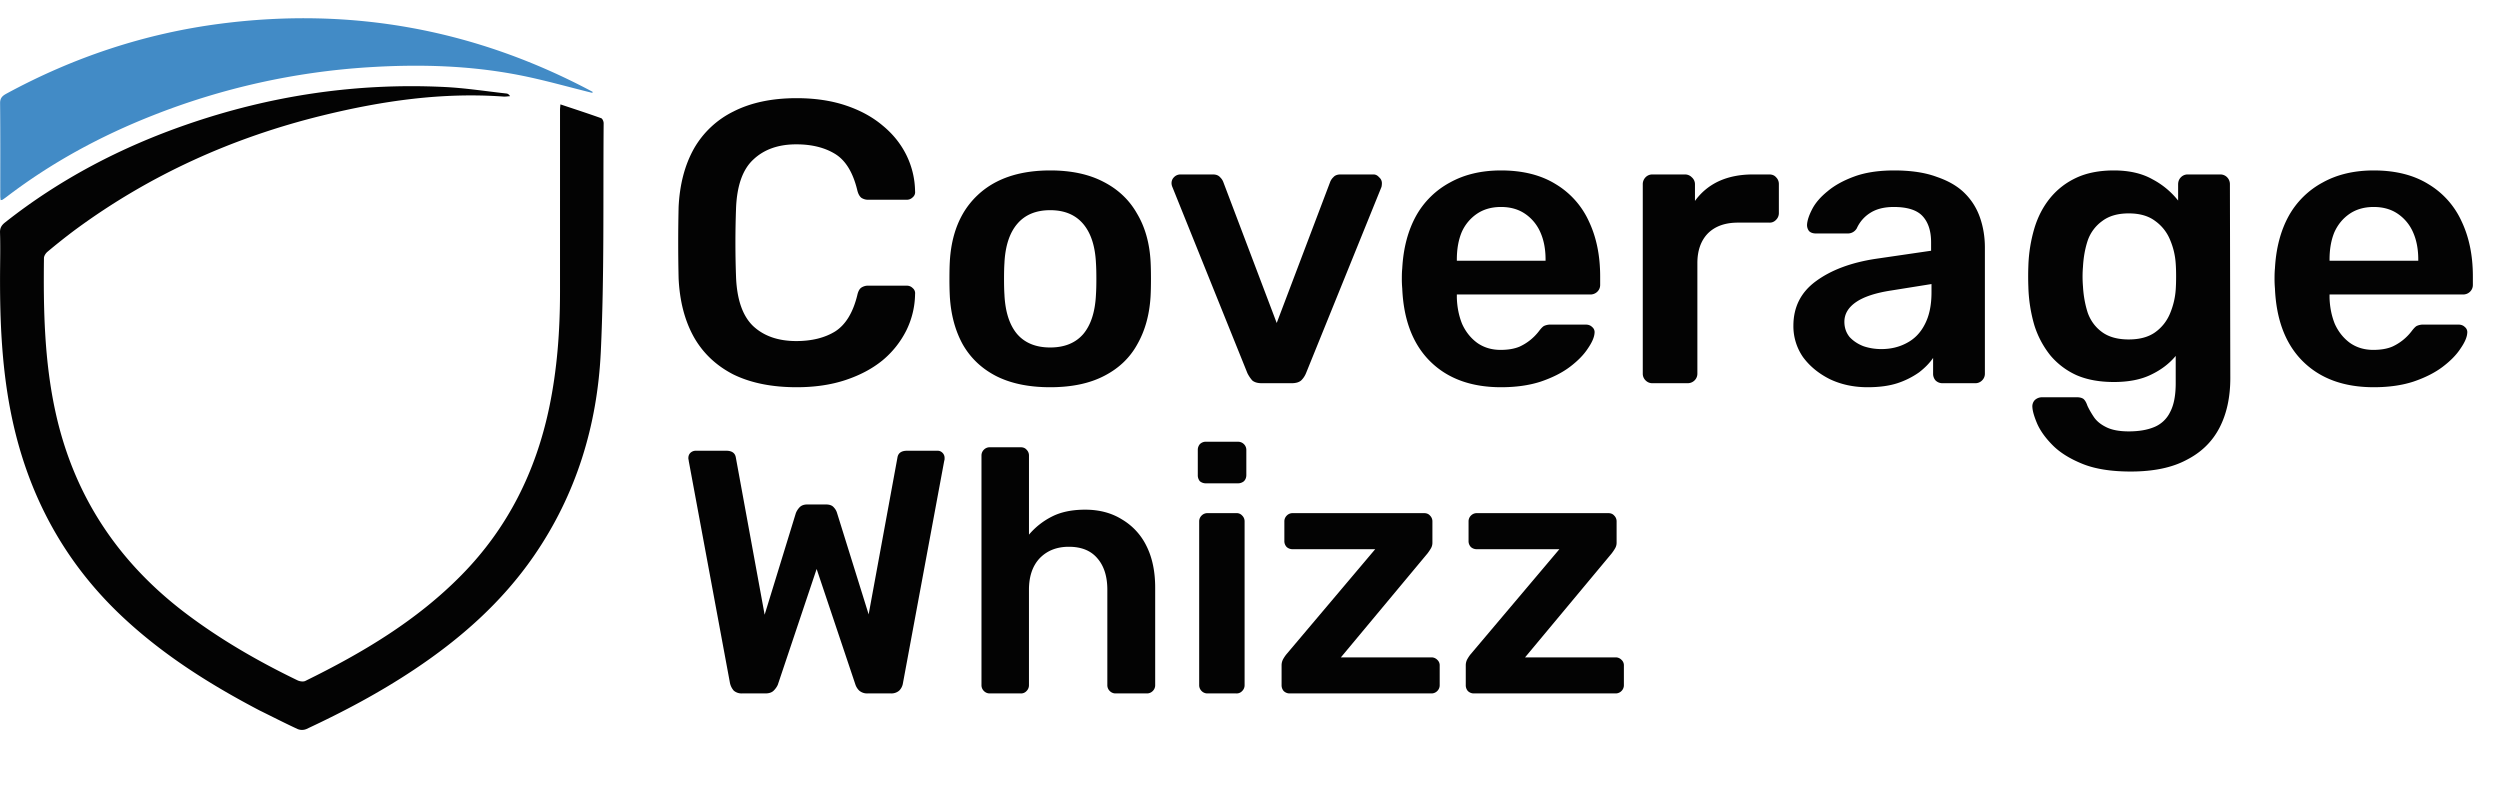 <svg width="137" height="43" fill="none" xmlns="http://www.w3.org/2000/svg"><path d="M14.258 38.95c-2.71-1.417-5.258-3.018-7.485-5.092-3.32-3.09-5.325-6.892-6.193-11.328-.514-2.63-.6-5.285-.574-7.951.006-.61.015-1.22-.005-1.829-.01-.256.083-.408.277-.561 3-2.37 6.34-4.113 9.942-5.361 4.579-1.586 9.293-2.297 14.136-2.061 1.135.055 2.263.232 3.395.357.068.007.134.04.2.146-.12.008-.24.03-.358.022-3.363-.243-6.653.236-9.905 1.032-4.923 1.206-9.466 3.25-13.557 6.26a34.3 34.3 0 00-1.526 1.21c-.098.08-.195.231-.196.35-.035 2.825.022 5.638.629 8.42 1.01 4.633 3.469 8.299 7.242 11.123 1.882 1.409 3.909 2.573 6.021 3.594.123.06.318.09.43.035 3.126-1.535 6.099-3.297 8.565-5.808 2.533-2.577 4.07-5.67 4.804-9.188.435-2.085.588-4.194.589-6.318V6.02c0-.077.011-.153.022-.3.767.256 1.503.495 2.232.756.072.025.138.181.137.276-.035 4.174.04 8.354-.156 12.52-.19 4.037-1.346 7.833-3.677 11.206-1.752 2.534-4.016 4.528-6.563 6.223-1.875 1.249-3.86 2.303-5.9 3.253a.63.63 0 01-.47 0c-.684-.315-1.354-.66-2.056-1.005z" fill="#030303"/><path d="M32.457 5.089c-1.346-.331-2.682-.718-4.042-.98-2.705-.524-5.44-.596-8.188-.425A38.762 38.762 0 008.387 6.32C5.513 7.451 2.82 8.91.362 10.787a3.96 3.96 0 01-.227.16c-.019.013-.047.01-.1.02-.008-.076-.02-.149-.02-.222C.014 9.05.023 7.353.005 5.657c-.003-.298.136-.41.362-.533C4.047 3.13 7.954 1.83 12.109 1.295c7.179-.924 13.964.32 20.365 3.736a.076.076 0 01-.017.058z" fill="#428BC6"/><path d="M43.656 21.22c-1.364 0-2.523-.235-3.476-.704-.939-.484-1.657-1.166-2.156-2.046-.499-.895-.777-1.965-.836-3.212a85.104 85.104 0 010-3.916c.059-1.232.337-2.295.836-3.19a5.063 5.063 0 012.178-2.046c.953-.484 2.105-.726 3.454-.726.997 0 1.892.132 2.684.396.792.264 1.467.63 2.024 1.1.557.455.99.99 1.298 1.606a4.63 4.63 0 01.484 2.002.36.36 0 01-.132.33.448.448 0 01-.33.132h-2.09a.666.666 0 01-.396-.11c-.103-.088-.176-.227-.22-.418-.235-.968-.638-1.628-1.21-1.98-.572-.352-1.283-.528-2.134-.528-.983 0-1.767.279-2.354.836-.587.543-.902 1.445-.946 2.706a51.753 51.753 0 000 3.696c.044 1.261.36 2.17.946 2.728.587.543 1.371.814 2.354.814.85 0 1.562-.176 2.134-.528.572-.367.975-1.027 1.21-1.98.044-.205.117-.345.22-.418a.666.666 0 01.396-.11h2.09c.132 0 .242.044.33.132a.36.36 0 01.132.33 4.63 4.63 0 01-.484 2.002 5.099 5.099 0 01-1.298 1.628c-.557.455-1.232.814-2.024 1.078-.792.264-1.687.396-2.684.396zm13.895 0c-1.173 0-2.163-.205-2.97-.616-.792-.41-1.4-.99-1.826-1.738-.41-.748-.645-1.62-.704-2.618a17.855 17.855 0 01-.022-.968c0-.381.007-.704.022-.968.059-1.012.3-1.885.726-2.618a4.497 4.497 0 011.848-1.738c.807-.41 1.782-.616 2.926-.616 1.144 0 2.112.205 2.904.616.807.41 1.423.99 1.848 1.738.44.733.69 1.606.748 2.618.015.264.022.587.022.968s-.007.704-.022.968c-.059.997-.3 1.87-.726 2.618-.41.748-1.02 1.327-1.826 1.738-.792.41-1.775.616-2.948.616zm0-2.178c.777 0 1.379-.242 1.804-.726.425-.499.66-1.225.704-2.178.015-.22.022-.506.022-.858s-.007-.638-.022-.858c-.044-.939-.279-1.657-.704-2.156-.425-.499-1.027-.748-1.804-.748-.777 0-1.379.25-1.804.748-.425.499-.66 1.217-.704 2.156-.015.22-.022.506-.022.858s.007.638.022.858c.044.953.279 1.68.704 2.178.425.484 1.027.726 1.804.726zM69.151 21c-.235 0-.411-.051-.529-.154a1.86 1.86 0 01-.264-.396l-4.114-10.208a.54.54 0 01-.044-.198c0-.132.044-.242.132-.33a.485.485 0 01.352-.154h1.782c.176 0 .308.051.396.154a.692.692 0 01.176.264l2.926 7.722 2.926-7.722a.692.692 0 01.176-.264c.088-.103.22-.154.396-.154h1.804c.118 0 .22.051.308.154a.417.417 0 01.154.33.99.99 0 01-.022.198L71.57 20.45a1.172 1.172 0 01-.264.396c-.117.103-.293.154-.528.154H69.15zm13.104.22c-1.628 0-2.919-.47-3.872-1.408-.953-.939-1.467-2.273-1.54-4.004a5.68 5.68 0 01-.022-.55c0-.235.007-.418.022-.55.059-1.1.308-2.053.748-2.86A4.627 4.627 0 0179.461 10c.792-.44 1.723-.66 2.794-.66 1.188 0 2.185.25 2.992.748a4.588 4.588 0 011.826 2.046c.41.865.616 1.87.616 3.014v.462a.51.51 0 01-.154.374.536.536 0 01-.396.154h-7.304v.176c.015.513.11.99.286 1.43.19.425.462.77.814 1.034.367.264.8.396 1.298.396.41 0 .755-.059 1.034-.176a2.81 2.81 0 001.056-.836c.132-.176.235-.279.308-.308a.854.854 0 01.374-.066h1.892c.147 0 .264.044.352.132a.36.36 0 01.132.33c-.015.235-.14.52-.374.858-.22.337-.543.667-.968.99-.425.323-.96.594-1.606.814-.63.205-1.357.308-2.178.308zm-2.42-6.93h4.862v-.066c0-.572-.095-1.07-.286-1.496a2.364 2.364 0 00-.836-1.012c-.367-.25-.807-.374-1.32-.374s-.953.125-1.32.374a2.37 2.37 0 00-.836 1.012c-.176.425-.264.924-.264 1.496v.066zM90.552 21a.509.509 0 01-.374-.154.51.51 0 01-.154-.374V10.11a.54.54 0 01.154-.396.509.509 0 01.374-.154h1.782a.51.51 0 01.374.154.502.502 0 01.176.396v.902c.338-.47.77-.829 1.298-1.078.543-.25 1.166-.374 1.87-.374h.902c.162 0 .286.051.374.154a.51.51 0 01.154.374v1.584a.51.51 0 01-.154.374.466.466 0 01-.374.154h-1.716c-.704 0-1.254.198-1.65.594-.381.396-.572.939-.572 1.628v6.05a.51.51 0 01-.154.374.536.536 0 01-.396.154h-1.914zm11.796.22c-.762 0-1.452-.147-2.068-.44-.616-.308-1.107-.711-1.474-1.21a2.966 2.966 0 01-.528-1.716c0-1.027.41-1.84 1.232-2.442.836-.616 1.936-1.027 3.3-1.232l3.014-.44v-.462c0-.616-.154-1.093-.462-1.43-.308-.337-.836-.506-1.584-.506-.528 0-.96.11-1.298.33a1.924 1.924 0 00-.726.836.56.56 0 01-.506.286H99.51c-.161 0-.286-.044-.374-.132a.532.532 0 01-.11-.352c.015-.235.11-.52.286-.858.176-.337.455-.66.836-.968.382-.323.873-.594 1.474-.814.602-.22 1.328-.33 2.178-.33.924 0 1.702.117 2.332.352.646.22 1.159.52 1.54.902.382.381.66.829.836 1.342.176.513.264 1.056.264 1.628v6.908a.508.508 0 01-.154.374.507.507 0 01-.374.154h-1.782a.537.537 0 01-.396-.154.555.555 0 01-.132-.374v-.858c-.19.279-.447.543-.77.792a4.471 4.471 0 01-1.188.594c-.454.147-.997.22-1.628.22zm.748-2.09c.514 0 .976-.11 1.386-.33.426-.22.756-.557.99-1.012.25-.47.374-1.056.374-1.76v-.462l-2.2.352c-.865.132-1.51.345-1.936.638-.425.293-.638.653-.638 1.078 0 .323.096.601.286.836.206.22.462.389.77.506.308.103.631.154.968.154zm13.669 6.71c-1.071 0-1.951-.14-2.64-.418-.69-.279-1.232-.616-1.628-1.012-.396-.396-.682-.792-.858-1.188-.162-.381-.25-.682-.264-.902a.502.502 0 01.132-.396.584.584 0 01.396-.154h1.914c.146 0 .264.03.352.088.088.073.161.198.22.374.088.19.205.396.352.616.146.22.366.403.66.55.308.161.726.242 1.254.242.557 0 1.026-.08 1.408-.242a1.66 1.66 0 00.858-.814c.205-.381.308-.91.308-1.584v-1.496c-.352.425-.807.77-1.364 1.034-.543.264-1.218.396-2.024.396-.792 0-1.474-.125-2.046-.374a4.05 4.05 0 01-1.43-1.078 5.062 5.062 0 01-.88-1.65 8.285 8.285 0 01-.33-2.09 15.687 15.687 0 010-1.188 8.15 8.15 0 01.33-2.046c.19-.63.476-1.18.858-1.65.396-.484.88-.858 1.452-1.122.572-.264 1.254-.396 2.046-.396.836 0 1.54.161 2.112.484a4.415 4.415 0 011.408 1.166v-.88c0-.161.051-.293.154-.396a.508.508 0 01.374-.154h1.782a.51.51 0 01.374.154.539.539 0 01.154.396l.022 10.604c0 1.056-.198 1.965-.594 2.728-.396.763-.998 1.35-1.804 1.76-.792.425-1.812.638-3.058.638zm-.11-7.238c.601 0 1.085-.132 1.452-.396.366-.264.638-.609.814-1.034.176-.425.278-.858.308-1.298.014-.19.022-.433.022-.726s-.008-.528-.022-.704a3.926 3.926 0 00-.308-1.298 2.364 2.364 0 00-.814-1.034c-.367-.279-.851-.418-1.452-.418-.602 0-1.086.14-1.452.418a2.198 2.198 0 00-.792 1.056c-.147.44-.235.924-.264 1.452-.03.352-.03.711 0 1.078.029.513.117.997.264 1.452.161.44.425.792.792 1.056.366.264.85.396 1.452.396zm13.424 2.618c-1.628 0-2.918-.47-3.872-1.408-.953-.939-1.466-2.273-1.54-4.004a5.914 5.914 0 01-.022-.55c0-.235.008-.418.022-.55.059-1.1.308-2.053.748-2.86a4.629 4.629 0 011.87-1.848c.792-.44 1.724-.66 2.794-.66 1.188 0 2.186.25 2.992.748a4.582 4.582 0 011.826 2.046c.411.865.616 1.87.616 3.014v.462a.508.508 0 01-.154.374.534.534 0 01-.396.154h-7.304v.176c.015.513.11.99.286 1.43.191.425.462.77.814 1.034.367.264.8.396 1.298.396.411 0 .756-.059 1.034-.176a2.792 2.792 0 001.056-.836c.132-.176.235-.279.308-.308a.855.855 0 01.374-.066h1.892c.147 0 .264.044.352.132a.358.358 0 01.132.33c-.014.235-.139.52-.374.858-.22.337-.542.667-.968.99-.425.323-.96.594-1.606.814-.63.205-1.356.308-2.178.308zm-2.42-6.93h4.862v-.066c0-.572-.095-1.07-.286-1.496a2.357 2.357 0 00-.836-1.012c-.366-.25-.806-.374-1.32-.374-.513 0-.953.125-1.32.374-.366.25-.645.587-.836 1.012-.176.425-.264.924-.264 1.496v.066zM40.667 38a.661.661 0 01-.456-.152.932.932 0 01-.209-.418l-2.261-12.179a.21.21 0 00-.019-.095v-.057c0-.114.038-.209.114-.285a.43.43 0 01.285-.114h1.672c.317 0 .494.127.532.38l1.577 8.607 1.71-5.567a.996.996 0 01.19-.304c.101-.114.247-.171.437-.171h1.026c.203 0 .348.057.437.171a.741.741 0 01.171.304l1.729 5.548 1.577-8.588c.038-.253.215-.38.532-.38h1.672c.101 0 .19.038.266.114a.387.387 0 01.114.285v.057a.312.312 0 01-.019.095L49.483 37.43a.733.733 0 01-.209.418.661.661 0 01-.456.152h-1.273a.661.661 0 01-.456-.152.831.831 0 01-.209-.323l-2.128-6.346-2.128 6.346c-.05.114-.127.222-.228.323s-.253.152-.456.152h-1.273zm13.574 0a.44.44 0 01-.323-.133.44.44 0 01-.133-.323V24.966a.44.44 0 01.133-.323.44.44 0 01.323-.133h1.69c.14 0 .248.044.324.133a.44.44 0 01.133.323v4.332a4.02 4.02 0 011.254-.988c.494-.253 1.102-.38 1.824-.38.772 0 1.444.177 2.014.532a3.44 3.44 0 011.349 1.463c.316.633.475 1.393.475 2.28v5.339a.44.44 0 01-.133.323.44.44 0 01-.323.133h-1.71a.44.44 0 01-.323-.133.44.44 0 01-.133-.323v-5.225c0-.735-.184-1.311-.551-1.729-.355-.418-.874-.627-1.558-.627-.659 0-1.19.209-1.596.627-.393.418-.59.994-.59 1.729v5.225a.44.44 0 01-.132.323.402.402 0 01-.323.133H54.24zm11.93 0a.44.44 0 01-.323-.133.44.44 0 01-.133-.323v-8.968a.44.44 0 01.133-.323.44.44 0 01.323-.133h1.577a.4.4 0 01.323.133.44.44 0 01.133.323v8.968a.44.44 0 01-.133.323.402.402 0 01-.323.133H66.17zm-.076-11.514a.507.507 0 01-.342-.114.507.507 0 01-.114-.342v-1.368a.48.48 0 01.114-.323.463.463 0 01.342-.133h1.729c.14 0 .253.044.342.133a.44.44 0 01.133.323v1.368c0 .14-.044.253-.133.342a.507.507 0 01-.342.114h-1.73zM70.687 38a.463.463 0 01-.342-.133.48.48 0 01-.114-.323v-1.083c0-.114.025-.222.076-.323a1.85 1.85 0 01.19-.285l4.864-5.757h-4.522a.48.48 0 01-.323-.114.463.463 0 01-.133-.342v-1.064a.44.44 0 01.133-.323.44.44 0 01.323-.133h7.2c.14 0 .248.044.324.133a.44.44 0 01.133.323v1.159a.602.602 0 01-.076.304 2.76 2.76 0 01-.19.285l-4.75 5.7h4.959a.44.44 0 01.323.133.402.402 0 01.133.323v1.064a.44.44 0 01-.133.323.44.44 0 01-.323.133h-7.752zm10.094 0a.463.463 0 01-.343-.133.48.48 0 01-.114-.323v-1.083a.72.72 0 01.076-.323c.064-.114.127-.209.19-.285l4.864-5.757h-4.521a.48.48 0 01-.324-.114.463.463 0 01-.132-.342v-1.064a.44.44 0 01.132-.323.44.44 0 01.324-.133h7.2c.14 0 .248.044.324.133a.44.44 0 01.133.323v1.159a.603.603 0 01-.077.304c-.05.089-.114.184-.19.285l-4.75 5.7h4.96a.44.44 0 01.323.133.403.403 0 01.133.323v1.064a.44.44 0 01-.133.323.44.44 0 01-.323.133H80.78z" fill="#030303"/></svg>